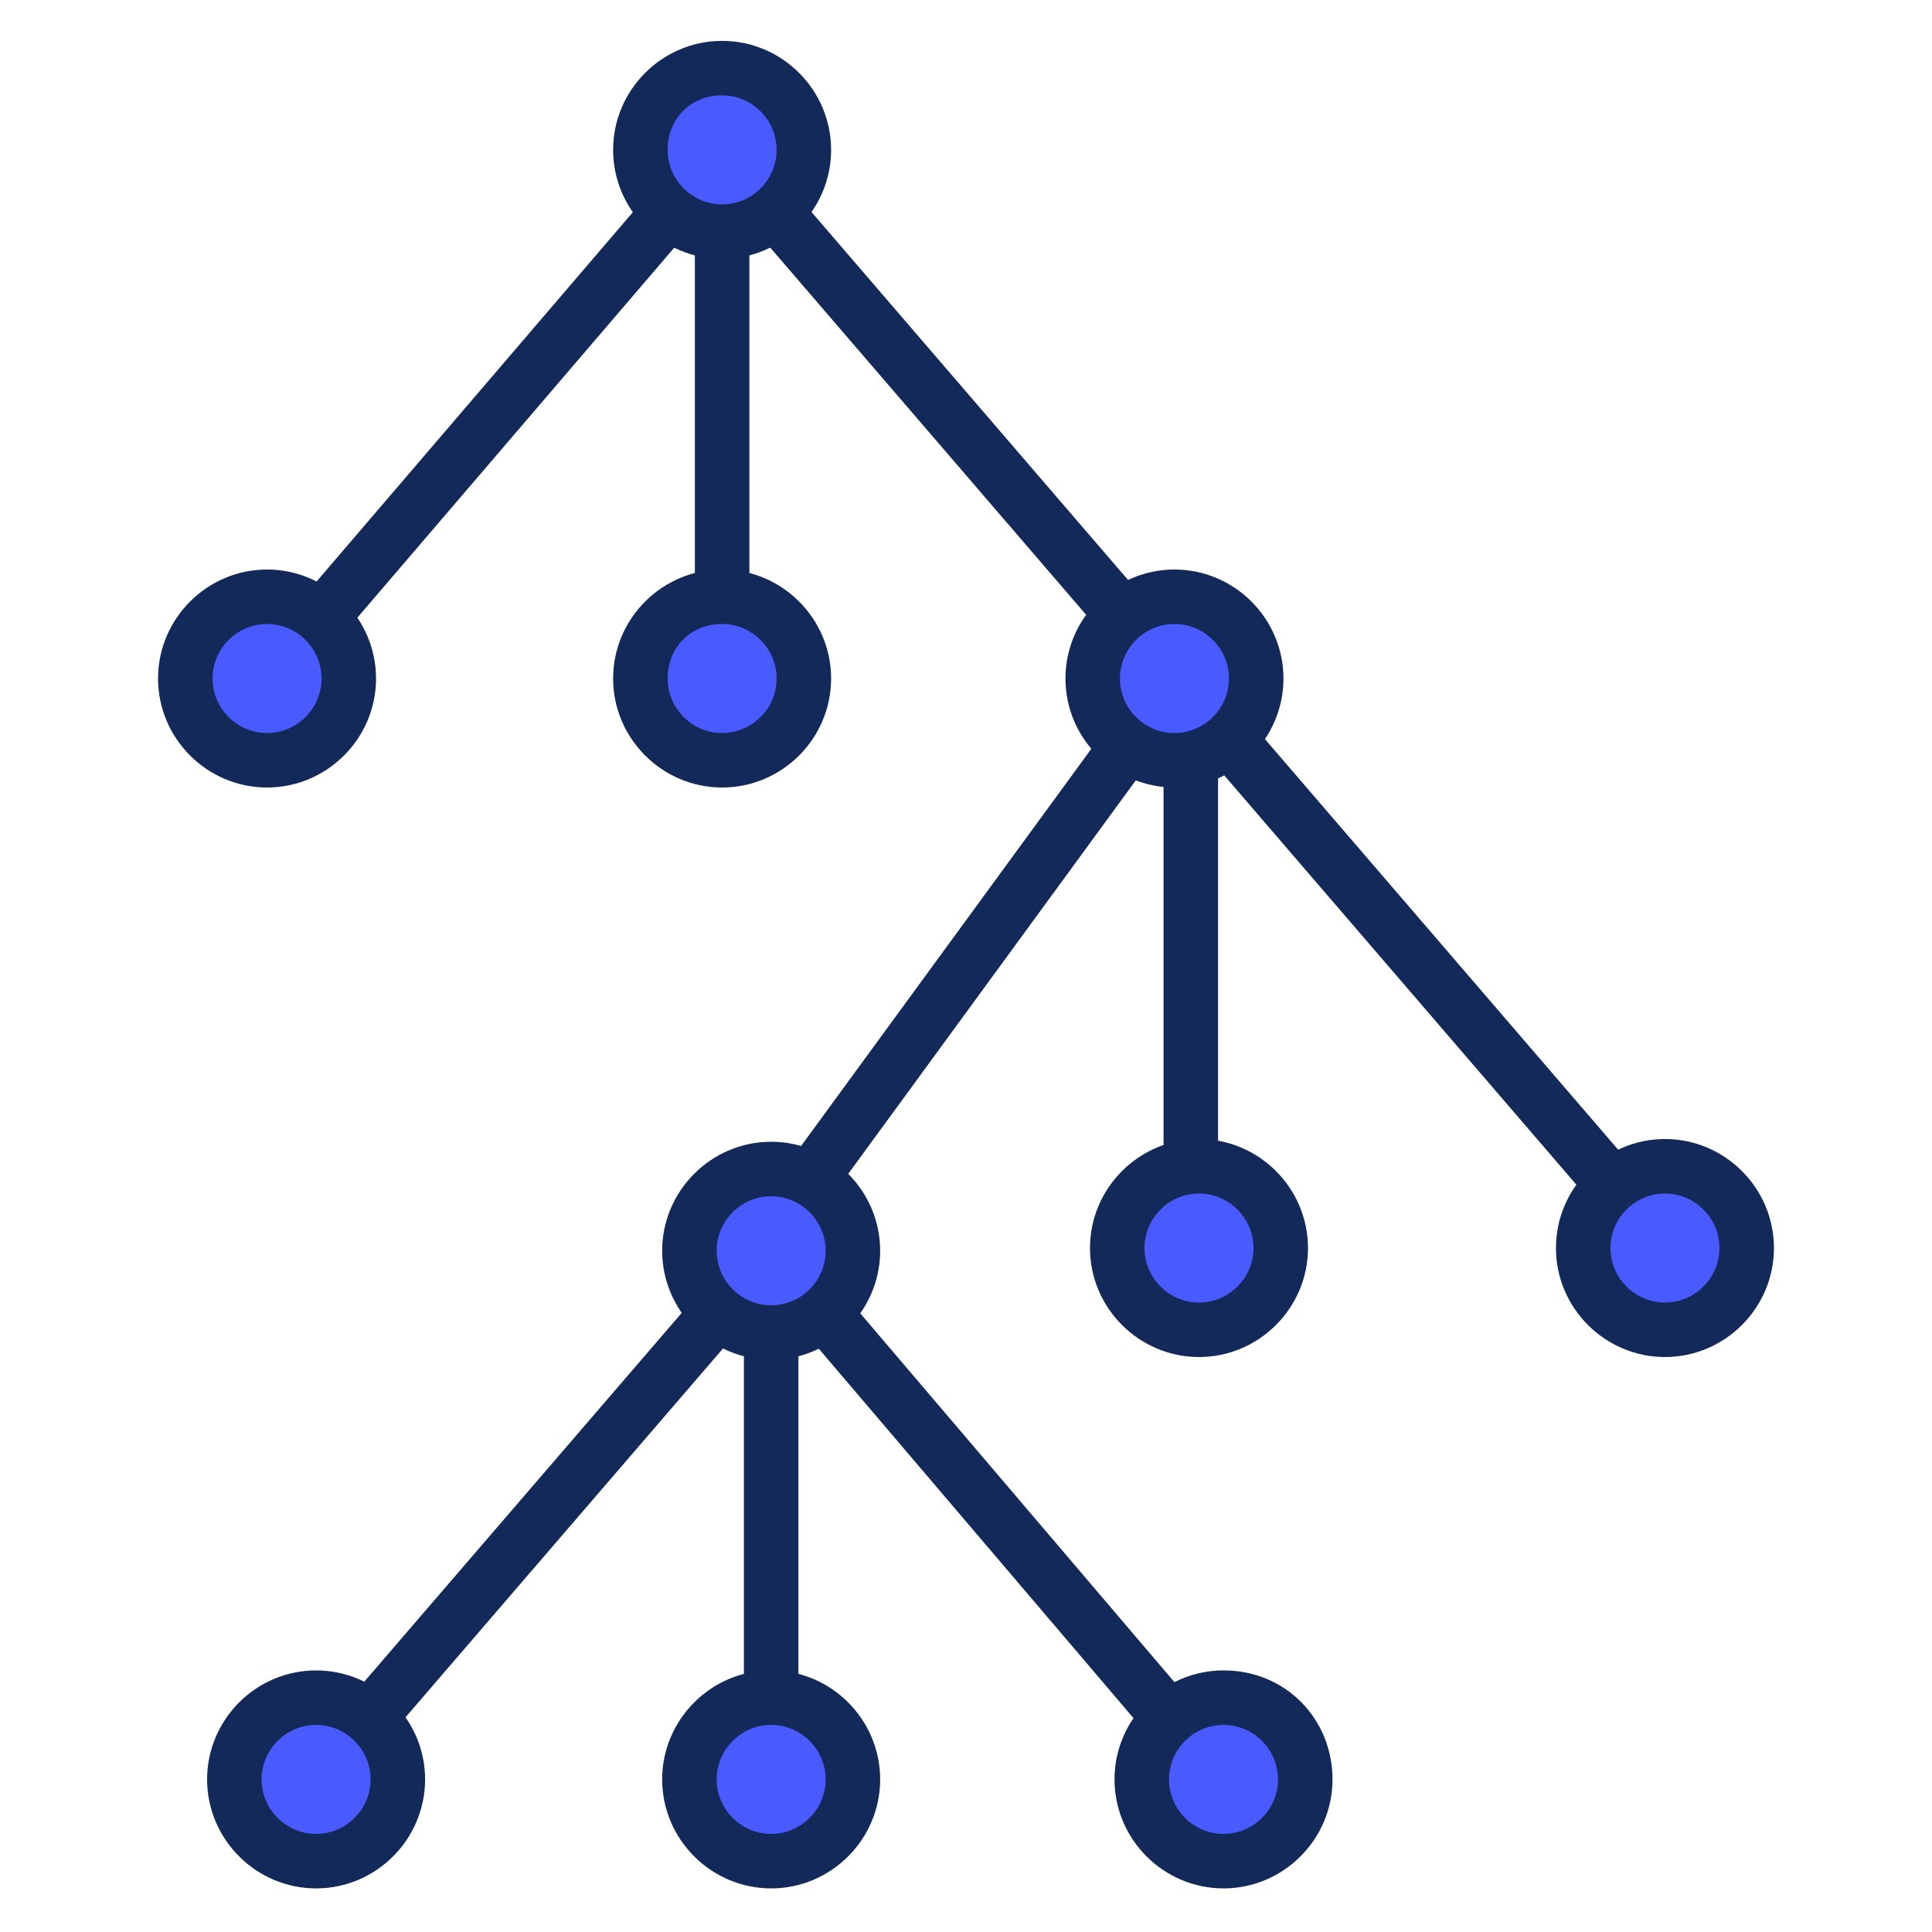 <?xml version="1.0" encoding="utf-8"?>
<!-- Generator: Adobe Illustrator 23.0.2, SVG Export Plug-In . SVG Version: 6.00 Build 0)  -->
<svg version="1.1" id="レイヤー_1" xmlns="http://www.w3.org/2000/svg" xmlns:xlink="http://www.w3.org/1999/xlink" x="0px"
	 y="0px" viewBox="0 0 70.9 70.9" style="enable-background:new 0 0 70.9 70.9;" xml:space="preserve">
<style type="text/css">
	.st0{fill:none;stroke:#13295A;stroke-width:2;stroke-miterlimit:10;}
	.st1{fill:#495AFF;}
	.st2{fill:#13295A;}
</style>
<title>アセット 3</title>
<g>
	<g id="レイヤー_6">
		<line class="st0" x1="43.1" y1="25" x2="27.9" y2="45.8"/>
		<polyline class="st0" points="26.5,25 26.5,5.5 62.2,47 		"/>
		<line class="st0" x1="43.7" y1="45.5" x2="43.7" y2="26.1"/>
		<line class="st0" x1="26.5" y1="5.5" x2="9.8" y2="25"/>
		<path class="st1" d="M26.5,8.6c-1.7,0-3-1.3-3-3s1.3-3,3-3s3,1.3,3,3S28.1,8.6,26.5,8.6z"/>
		<path class="st2" d="M26.5,3.5c1.1,0,2,0.9,2,2s-0.9,2-2,2s-2-0.9-2-2S25.3,3.5,26.5,3.5 M26.5,1.5c-2.2,0-4,1.8-4,4s1.8,4,4,4
			s4-1.8,4-4S28.7,1.5,26.5,1.5z"/>
		<circle class="st1" cx="43.1" cy="25" r="3"/>
		<path class="st2" d="M43.1,22.9c1.1,0,2,0.9,2,2s-0.9,2-2,2s-2-0.9-2-2S42,22.9,43.1,22.9 M43.1,20.9c-2.2,0-4,1.8-4,4s1.8,4,4,4
			s4-1.8,4-4S45.3,20.9,43.1,20.9z"/>
		<path class="st1" d="M26.5,28c-1.7,0-3-1.3-3-3s1.3-3,3-3s3,1.3,3,3S28.1,28,26.5,28z"/>
		<path class="st2" d="M26.5,22.9c1.1,0,2,0.9,2,2s-0.9,2-2,2s-2-0.9-2-2S25.3,22.9,26.5,22.9 M26.5,20.9c-2.2,0-4,1.8-4,4
			s1.8,4,4,4s4-1.8,4-4S28.7,20.9,26.5,20.9z"/>
		<circle class="st1" cx="9.8" cy="25" r="3"/>
		<path class="st2" d="M9.8,22.9c1.1,0,2,0.9,2,2s-0.9,2-2,2s-2-0.9-2-2S8.7,22.9,9.8,22.9 M9.8,20.9c-2.2,0-4,1.8-4,4s1.8,4,4,4
			s4-1.8,4-4S12,20.9,9.8,20.9z"/>
		<polyline class="st0" points="28.3,65.3 28.3,45.9 44.4,64.8 		"/>
		<line class="st0" x1="28.3" y1="45.9" x2="11.6" y2="65.3"/>
		<path class="st1" d="M28.3,48.9c-1.7,0-3-1.3-3-3s1.3-3,3-3s3,1.3,3,3S29.9,48.9,28.3,48.9z"/>
		<path class="st2" d="M28.3,43.9c1.1,0,2,0.9,2,2s-0.9,2-2,2s-2-0.9-2-2S27.2,43.9,28.3,43.9 M28.3,41.9c-2.2,0-4,1.8-4,4
			s1.8,4,4,4s4-1.8,4-4S30.5,41.9,28.3,41.9z"/>
		<path class="st1" d="M44.9,68.4c-1.7,0-3-1.3-3-3s1.3-3,3-3s3,1.3,3,3S46.6,68.4,44.9,68.4z"/>
		<path class="st2" d="M44.9,63.3c1.1,0,2,0.9,2,2s-0.9,2-2,2s-2-0.9-2-2S43.8,63.3,44.9,63.3 M44.9,61.3c-2.2,0-4,1.8-4,4
			c0,2.2,1.8,4,4,4s4-1.8,4-4C48.9,63.1,47.2,61.3,44.9,61.3z"/>
		<path class="st1" d="M28.3,68.4c-1.7,0-3-1.3-3-3s1.3-3,3-3s3,1.3,3,3S29.9,68.4,28.3,68.4z"/>
		<path class="st2" d="M28.3,63.3c1.1,0,2,0.9,2,2s-0.9,2-2,2s-2-0.9-2-2S27.2,63.3,28.3,63.3 M28.3,61.3c-2.2,0-4,1.8-4,4
			c0,2.2,1.8,4,4,4s4-1.8,4-4C32.3,63.1,30.5,61.3,28.3,61.3z"/>
		<circle class="st1" cx="11.6" cy="65.3" r="3"/>
		<path class="st2" d="M11.6,63.3c1.1,0,2,0.9,2,2s-0.9,2-2,2s-2-0.9-2-2S10.5,63.3,11.6,63.3 M11.6,61.3c-2.2,0-4,1.8-4,4
			c0,2.2,1.8,4,4,4s4-1.8,4-4C15.6,63.1,13.8,61.3,11.6,61.3z"/>
		<circle class="st1" cx="61.1" cy="45.8" r="3"/>
		<path class="st2" d="M61.1,43.8c1.1,0,2,0.9,2,2s-0.9,2-2,2s-2-0.9-2-2S60,43.8,61.1,43.8 M61.1,41.8c-2.2,0-4,1.8-4,4s1.8,4,4,4
			s4-1.8,4-4S63.3,41.8,61.1,41.8z"/>
		<path class="st1" d="M44,48.9c-1.7,0-3-1.3-3-3s1.3-3,3-3s3,1.3,3,3S45.6,48.9,44,48.9z"/>
		<path class="st2" d="M44,43.8c1.1,0,2,0.9,2,2s-0.9,2-2,2s-2-0.9-2-2S42.9,43.8,44,43.8 M44,41.8c-2.2,0-4,1.8-4,4s1.8,4,4,4
			s4-1.8,4-4S46.2,41.8,44,41.8z"/>
	</g>
</g>
</svg>